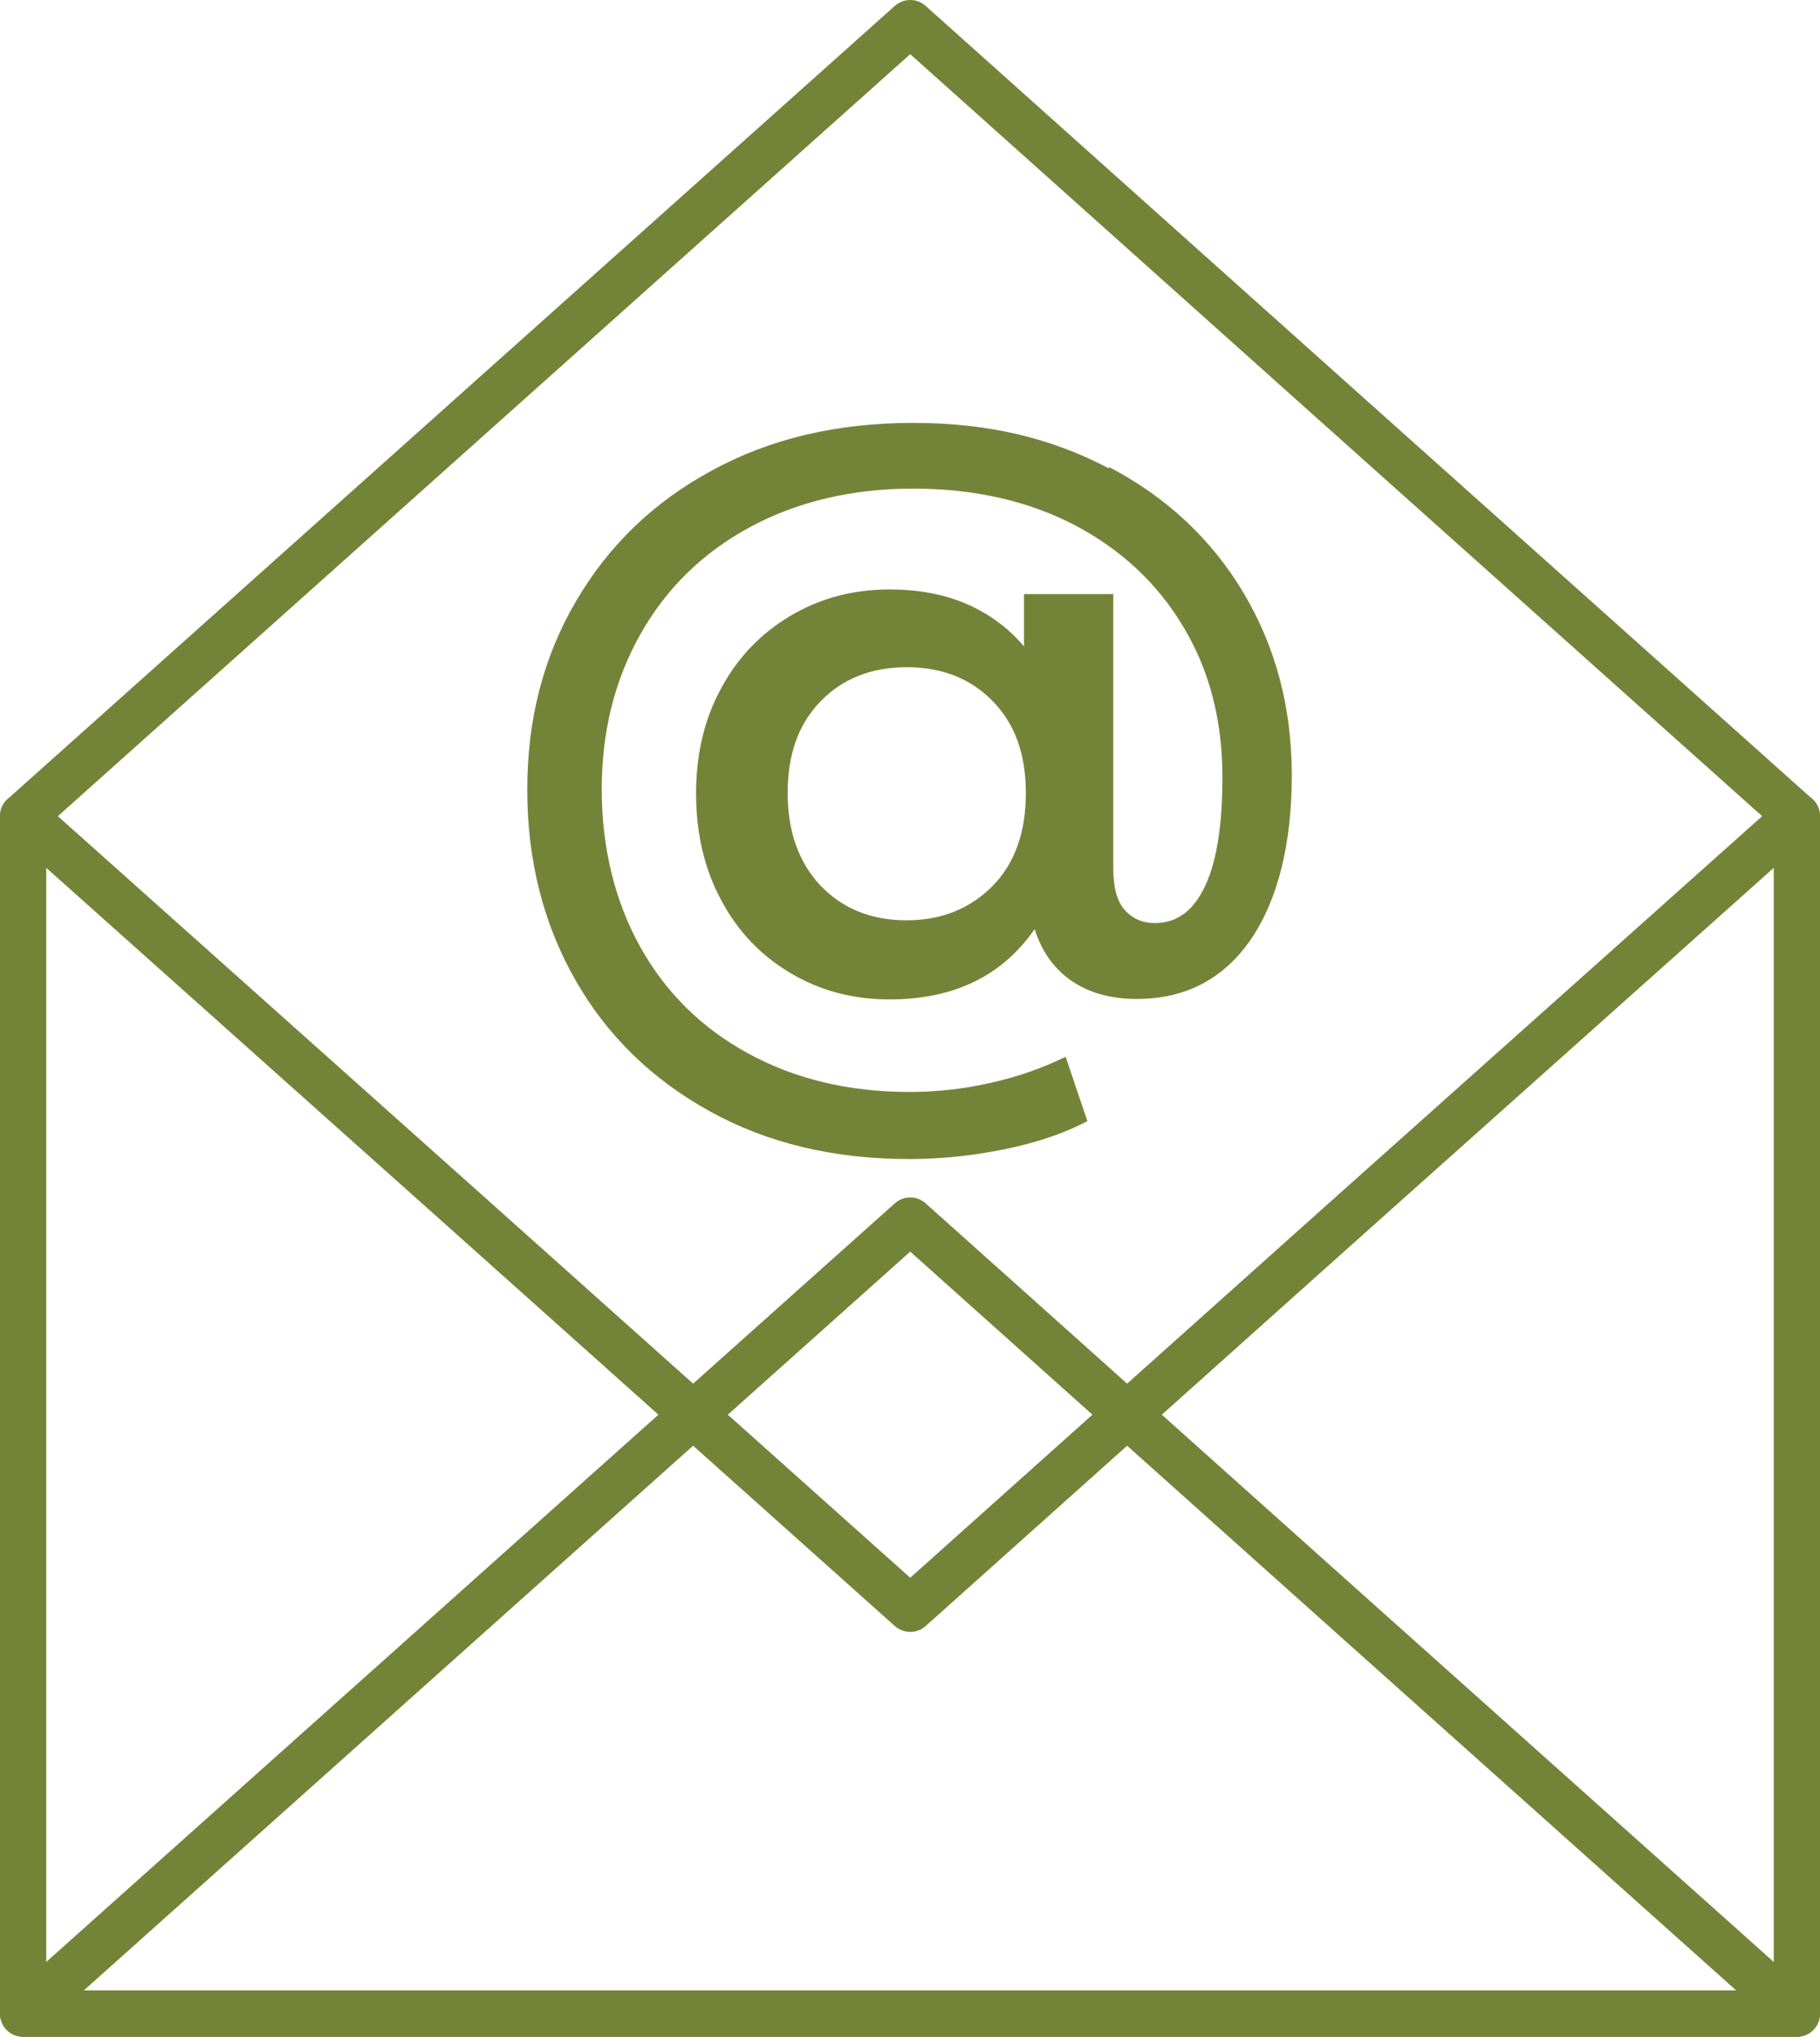 <?xml version="1.0" encoding="UTF-8"?> <svg xmlns="http://www.w3.org/2000/svg" id="_Слой_2" viewBox="0 0 39.35 44.02"> <defs> <style>.cls-1{fill:none;stroke:#738438;stroke-linecap:round;stroke-linejoin:round;}.cls-2{fill:#738438;}</style> </defs> <g id="_Слой_1-2"> <g> <polyline class="cls-1" points="38.85 17.64 38.85 43.52 .5 43.52 .5 17.64"></polyline> <polygon class="cls-1" points="29.26 9.07 19.68 .5 10.09 9.07 .5 17.64 10.09 26.2 19.68 34.77 29.26 26.2 38.85 17.64 29.26 9.07"></polygon> <path class="cls-2" d="M23.99,10.1c1.24,.65,2.21,1.56,2.9,2.72,.69,1.16,1.04,2.47,1.04,3.94s-.3,2.69-.89,3.55c-.59,.85-1.41,1.28-2.46,1.28-.56,0-1.03-.13-1.41-.39-.38-.26-.65-.64-.8-1.12-.7,1.01-1.74,1.52-3.14,1.52-.79,0-1.5-.19-2.14-.57-.64-.38-1.14-.9-1.5-1.58-.36-.67-.54-1.44-.54-2.3s.18-1.61,.54-2.27c.36-.67,.86-1.19,1.5-1.57,.64-.38,1.35-.57,2.14-.57,.62,0,1.17,.1,1.66,.31,.49,.21,.91,.52,1.25,.92v-1.13h1.93v5.92c0,.42,.08,.72,.25,.91,.17,.19,.39,.28,.65,.28,.48,0,.84-.27,1.09-.81,.25-.54,.37-1.32,.37-2.34,0-1.23-.28-2.32-.85-3.26-.56-.94-1.35-1.67-2.36-2.2-1.01-.52-2.17-.78-3.48-.78s-2.5,.28-3.52,.83c-1.02,.55-1.81,1.32-2.37,2.31-.56,.99-.84,2.11-.84,3.36s.28,2.41,.83,3.4c.55,.99,1.33,1.76,2.34,2.31,1.01,.55,2.17,.83,3.48,.83,.57,0,1.15-.06,1.73-.19,.59-.13,1.14-.32,1.65-.57l.47,1.39c-.51,.27-1.11,.47-1.8,.61-.69,.14-1.37,.21-2.05,.21-1.63,0-3.06-.34-4.31-1.03-1.25-.69-2.22-1.63-2.91-2.84-.69-1.21-1.04-2.58-1.04-4.11s.35-2.87,1.05-4.07c.7-1.2,1.68-2.15,2.94-2.83,1.26-.69,2.71-1.03,4.35-1.03s2.99,.33,4.23,.98Zm-2.53,9.05c.48-.49,.72-1.16,.72-2.01s-.24-1.5-.72-1.99c-.48-.49-1.1-.73-1.86-.73s-1.39,.25-1.86,.74c-.48,.49-.71,1.15-.71,1.98s.24,1.5,.71,2c.48,.5,1.1,.75,1.86,.75s1.37-.25,1.86-.74Z"></path> <polygon class="cls-1" points="19.68 26.38 29.26 34.95 38.85 43.52 19.68 43.52 .5 43.52 10.09 34.95 19.68 26.38"></polygon> </g> </g> </svg> 